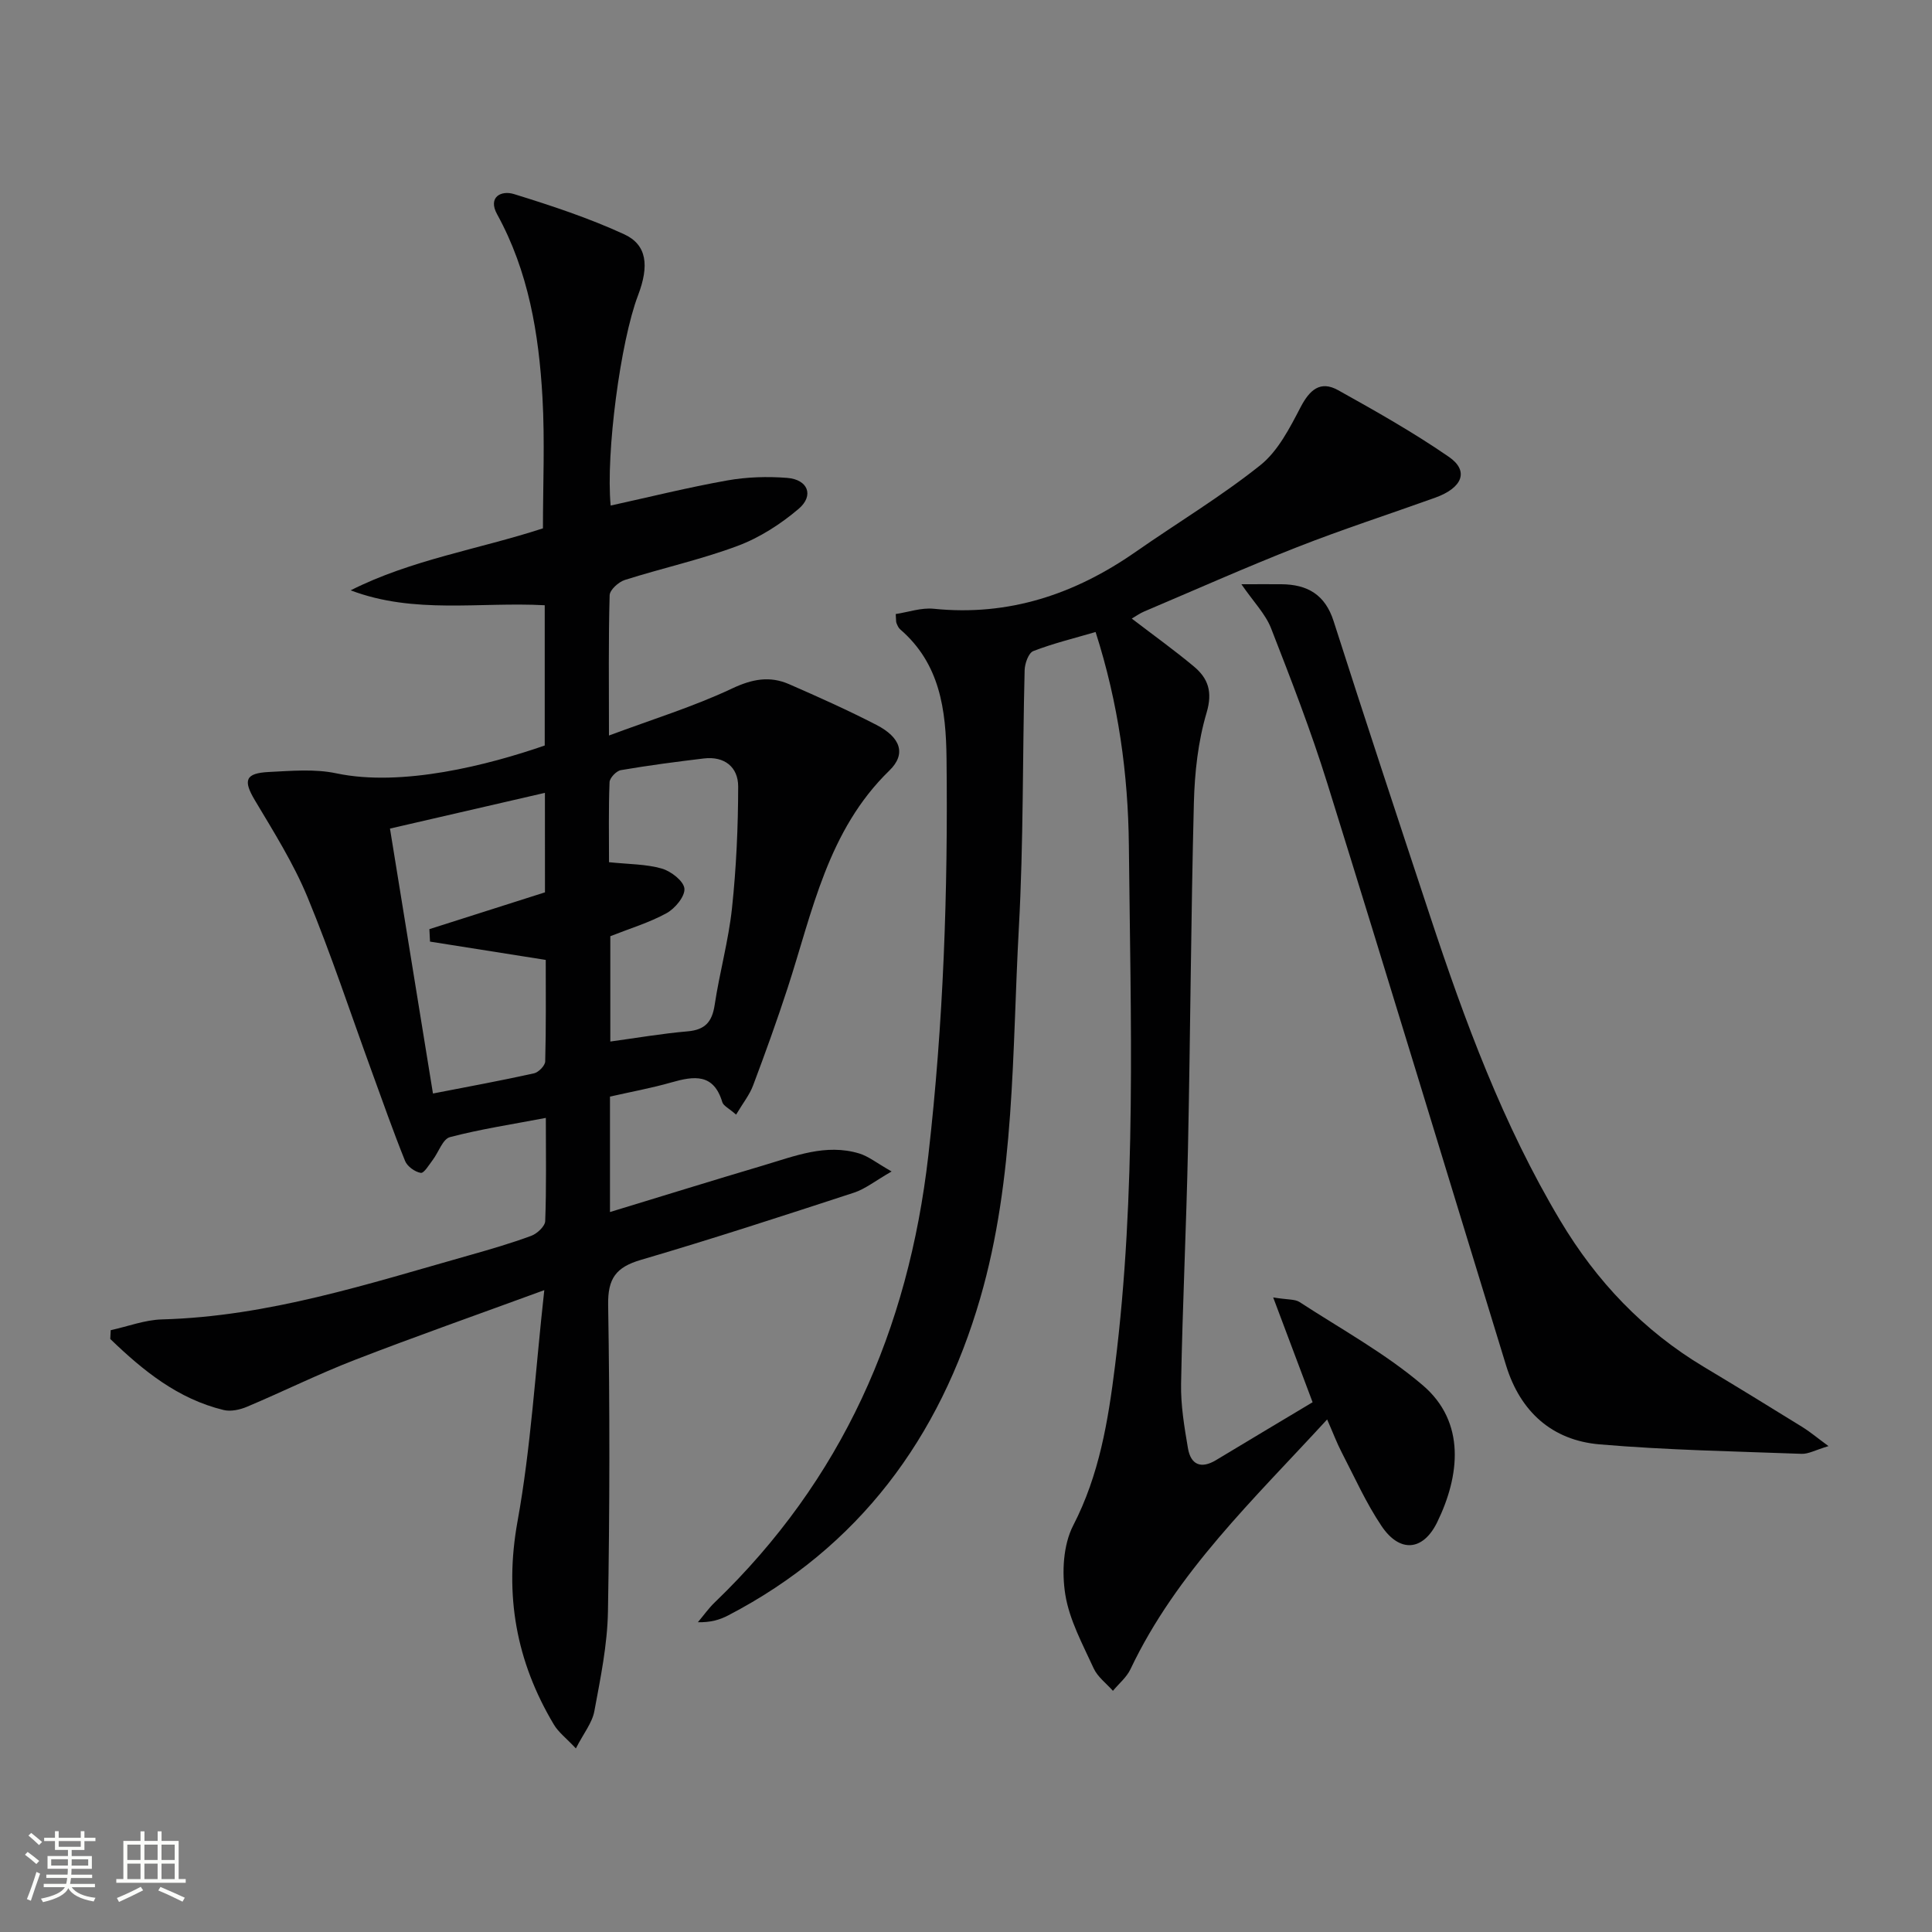 <svg enable-background="new 0 0 400 400" viewBox="0 0 400 400" xmlns="http://www.w3.org/2000/svg"><rect x="0" y="0" width="400" height="400" fill="#808080" stroke="none"/><path d="m5.17 384 .55-.58c.85.61 1.65 1.24 2.4 1.87l-.59.64c-.83-.73-1.62-1.38-2.36-1.93m1.22 9.53-.82-.34c.71-1.76 1.37-3.64 1.98-5.63.24.13.5.25.76.36-.6 1.67-1.24 3.54-1.92 5.61m-.5-13.5.57-.54c.56.44 1.31 1.06 2.26 1.87l-.64.64c-.68-.66-1.41-1.32-2.19-1.97m3.25.46h2.24v-1.36h.77v1.36h4.57v-1.36h.76v1.36h2.28v.69h-2.28v1.84h-2.64v1.26h4.18v2.64h-4.21c0 .45-.02.86-.05 1.21h4.32v.69h-4.38c-.04.34-.1.75-.19 1.22h5.15v.69h-4.82c.87 1.19 2.51 1.92 4.93 2.19-.17.31-.3.57-.37.76-2.77-.49-4.52-1.41-5.26-2.76-.56 1.26-2.3 2.23-5.24 2.9-.12-.24-.26-.48-.43-.72 2.73-.55 4.38-1.34 4.96-2.38h-4.38v-.69h4.65c.1-.38.17-.79.21-1.22h-4.32v-.69h4.4c.03-.34.05-.75.05-1.21h-4.2v-2.64h4.23v-1.26h-2.69v-1.84h-2.24zm1.46 4.46v1.29h3.45c.01-.4.02-.57.01-.53v-.32-.45h-3.46zm1.55-2.59h4.57v-1.19h-4.57zm6.11 2.59h-3.42v.77c-.01.19-.01.37-.02.53h3.44z" fill="#fbfcfa"/><path d="m32.63 379.16h.82v1.98h3.54v7.89h1.46v.78h-14.37v-.78h1.46v-7.89h3.55v-1.98h.82v1.98h2.73v-1.98zm-3.49 11.48.5.73c-1.61.82-3.28 1.63-5 2.41-.13-.27-.28-.55-.44-.82 1.75-.72 3.4-1.49 4.94-2.32m-2.78-5.55h2.73v-3.18h-2.73zm0 3.95h2.73v-3.2h-2.73zm3.54-3.95h2.73v-3.18h-2.73zm0 3.95h2.73v-3.2h-2.73zm7.89 4.68c-1.84-.92-3.51-1.7-5.02-2.32l.45-.73c1.89.8 3.57 1.55 5.04 2.23zm-1.62-11.81h-2.73v3.18h2.73zm-2.73 7.13h2.73v-3.2h-2.73z" fill="#fbfcfa"/><g fill="#010102"><path d="m152.4 230.77c-1.47-1.3-2.63-1.81-2.86-2.6-1.8-5.99-5.86-5.4-10.53-4.07-4.12 1.18-8.37 1.95-12.72 2.94v23.9c10.84-3.3 21.25-6.54 31.71-9.64 6.49-1.92 12.96-4.59 19.91-2.48 1.9.58 3.56 1.94 6.69 3.72-3.43 1.97-5.47 3.63-7.8 4.39-14.66 4.79-29.33 9.58-44.13 13.92-5.13 1.51-6.85 3.83-6.76 9.31.35 21.15.33 42.32-.04 63.48-.12 6.91-1.55 13.83-2.82 20.66-.45 2.41-2.22 4.56-3.82 7.69-2.02-2.15-3.62-3.35-4.56-4.94-7.8-13.06-10.29-26.79-7.52-42.08 2.77-15.28 3.66-30.9 5.54-47.86-14.1 5.17-26.72 9.6-39.19 14.43-7.57 2.93-14.86 6.55-22.35 9.71-1.47.62-3.36 1.04-4.84.68-9.5-2.3-16.72-8.19-23.48-14.71.03-.61.06-1.21.09-1.82 3.53-.77 7.05-2.13 10.6-2.23 22.05-.6 42.76-7.38 63.68-13.29 4.31-1.22 8.61-2.47 12.8-4.02 1.21-.45 2.84-1.97 2.88-3.05.26-6.96.13-13.94.13-21.36-6.93 1.32-13.48 2.31-19.85 3.98-1.5.39-2.35 3.13-3.57 4.73-.77 1.01-1.81 2.79-2.48 2.67-1.21-.2-2.78-1.33-3.24-2.46-2.48-6.16-4.68-12.43-6.95-18.67-4.38-12.01-8.38-24.17-13.26-35.97-2.9-7-7-13.52-10.9-20.06-2.44-4.1-2.02-5.6 2.93-5.84 4.64-.23 9.47-.67 13.94.28 13.59 2.87 31.43-1.7 43.15-5.76 0-9.53 0-19.13 0-29.04-13.48-.73-27.02 1.91-40.18-3.09 12.6-6.36 26.49-8.49 39.81-12.83 0-8.96.41-18.08-.1-27.14-.75-13.16-2.89-26.07-9.39-37.89-1.96-3.56.84-5 3.49-4.18 7.73 2.39 15.48 4.95 22.81 8.32 4.74 2.18 5.22 6.51 2.87 12.67-3.63 9.53-6.68 32.67-5.66 43.5 8.06-1.77 16.05-3.76 24.14-5.2 4.04-.72 8.29-.85 12.39-.53 4.32.33 5.64 3.65 2.38 6.42-3.72 3.16-8.07 5.96-12.62 7.66-7.59 2.84-15.59 4.59-23.34 7.05-1.31.41-3.13 2.06-3.16 3.17-.26 9.14-.14 18.29-.14 29.04 9.04-3.37 17.53-5.98 25.48-9.73 4.17-1.97 7.8-2.65 11.81-.9 6.09 2.66 12.17 5.38 18.08 8.43 5.01 2.58 6.23 6.01 2.69 9.45-12.8 12.43-15.91 29.17-21.08 45.05-2.21 6.77-4.63 13.48-7.14 20.15-.73 1.95-2.1 3.65-3.52 6.04zm-39.58-66.62c-10.94 2.52-21.23 4.89-32.08 7.4 2.97 18.33 5.88 36.24 8.9 54.85 7.35-1.43 14.17-2.68 20.93-4.18.94-.21 2.29-1.6 2.31-2.47.19-7.11.11-14.23.11-21.01-8.34-1.32-16.15-2.56-23.96-3.79-.04-.86-.09-1.72-.13-2.58 7.95-2.53 15.9-5.06 23.93-7.62-.01-6.62-.01-13.25-.01-20.6zm13.54 29.68v21.81c5.54-.76 10.75-1.66 16-2.11 3.61-.31 5.07-1.95 5.6-5.45 1.01-6.71 2.87-13.31 3.59-20.04.89-8.36 1.27-16.8 1.28-25.21 0-4-2.82-6.31-7.1-5.8-5.75.69-11.49 1.44-17.19 2.42-.93.16-2.3 1.6-2.34 2.49-.22 5.59-.11 11.19-.11 16.57 4.11.43 7.67.38 10.94 1.32 1.9.55 4.52 2.58 4.67 4.14.15 1.61-1.94 4.13-3.69 5.09-3.59 1.97-7.6 3.17-11.65 4.77z"/><path d="m274.77 293.88c-15.22 16.59-31.17 31.6-40.72 51.71-.8 1.69-2.4 2.99-3.63 4.48-1.36-1.54-3.17-2.87-3.99-4.66-2.27-4.97-5.02-9.99-5.87-15.27-.74-4.62-.44-10.28 1.64-14.32 5.41-10.48 7.23-21.65 8.65-33.02 4.49-35.82 3.23-71.82 2.87-107.76-.15-14.78-2.16-29.43-6.89-44.19-4.5 1.32-8.8 2.36-12.9 3.95-.98.38-1.75 2.56-1.79 3.93-.45 17.81-.22 35.65-1.2 53.42-1.41 25.68-.76 51.72-8.01 76.68-8.36 28.79-25.04 51.52-52.18 65.63-1.73.9-3.64 1.47-6.26 1.4 1.17-1.38 2.22-2.89 3.52-4.13 26.3-25.3 40.04-56.32 44.19-92.48 3.14-27.38 4.08-54.73 3.77-82.2-.11-10.11-1.35-19.65-9.61-26.76-.36-.31-.56-.82-.75-1.28-.12-.28-.07-.64-.16-1.88 2.59-.39 5.3-1.36 7.89-1.09 15.54 1.58 29.22-3.02 41.81-11.8 8.59-5.99 17.62-11.41 25.78-17.92 3.66-2.92 6.09-7.69 8.34-12.01 1.88-3.6 4.08-5.58 7.77-3.53 7.8 4.35 15.61 8.75 22.95 13.82 4.2 2.9 2.82 6.4-2.85 8.44-9.52 3.42-19.16 6.54-28.58 10.24-10.67 4.19-21.15 8.86-31.71 13.34-.87.37-1.65.94-2.53 1.45 4.45 3.41 8.76 6.5 12.83 9.89 2.98 2.48 3.95 5.25 2.66 9.61-1.77 5.96-2.47 12.39-2.63 18.64-.61 23.8-.72 47.62-1.22 71.43-.34 16.29-1.13 32.57-1.43 48.86-.08 4.44.67 8.92 1.42 13.33.58 3.43 2.7 4.35 5.82 2.47 6.68-4.03 13.37-8.02 19.99-11.98-2.67-7.09-5.18-13.78-8.16-21.7 3.04.5 4.5.33 5.45.95 8.59 5.59 17.71 10.59 25.47 17.19 9.05 7.69 7.69 18.87 3.03 28.41-2.94 6-7.77 6.34-11.5.8-3.23-4.79-5.61-10.16-8.29-15.32-.98-1.89-1.73-3.9-2.99-6.77z"/><path d="m257.02 120.96c3.68 0 6-.02 8.31 0 5.36.05 9.02 2.14 10.78 7.64 6.52 20.38 13.24 40.71 19.96 61.03 7.2 21.79 15.12 43.25 26.97 63.09 7.51 12.58 17.2 22.78 29.76 30.3 6.85 4.1 13.65 8.28 20.44 12.48 1.48.92 2.82 2.05 5.33 3.9-2.7.81-4.16 1.66-5.58 1.6-13.95-.52-27.92-.77-41.82-1.96-9.85-.84-16.41-6.78-19.35-16.33-12.33-40.15-24.5-80.35-36.99-120.45-3.39-10.9-7.53-21.57-11.68-32.21-1.16-2.94-3.58-5.39-6.13-9.09z"/></g></svg>
